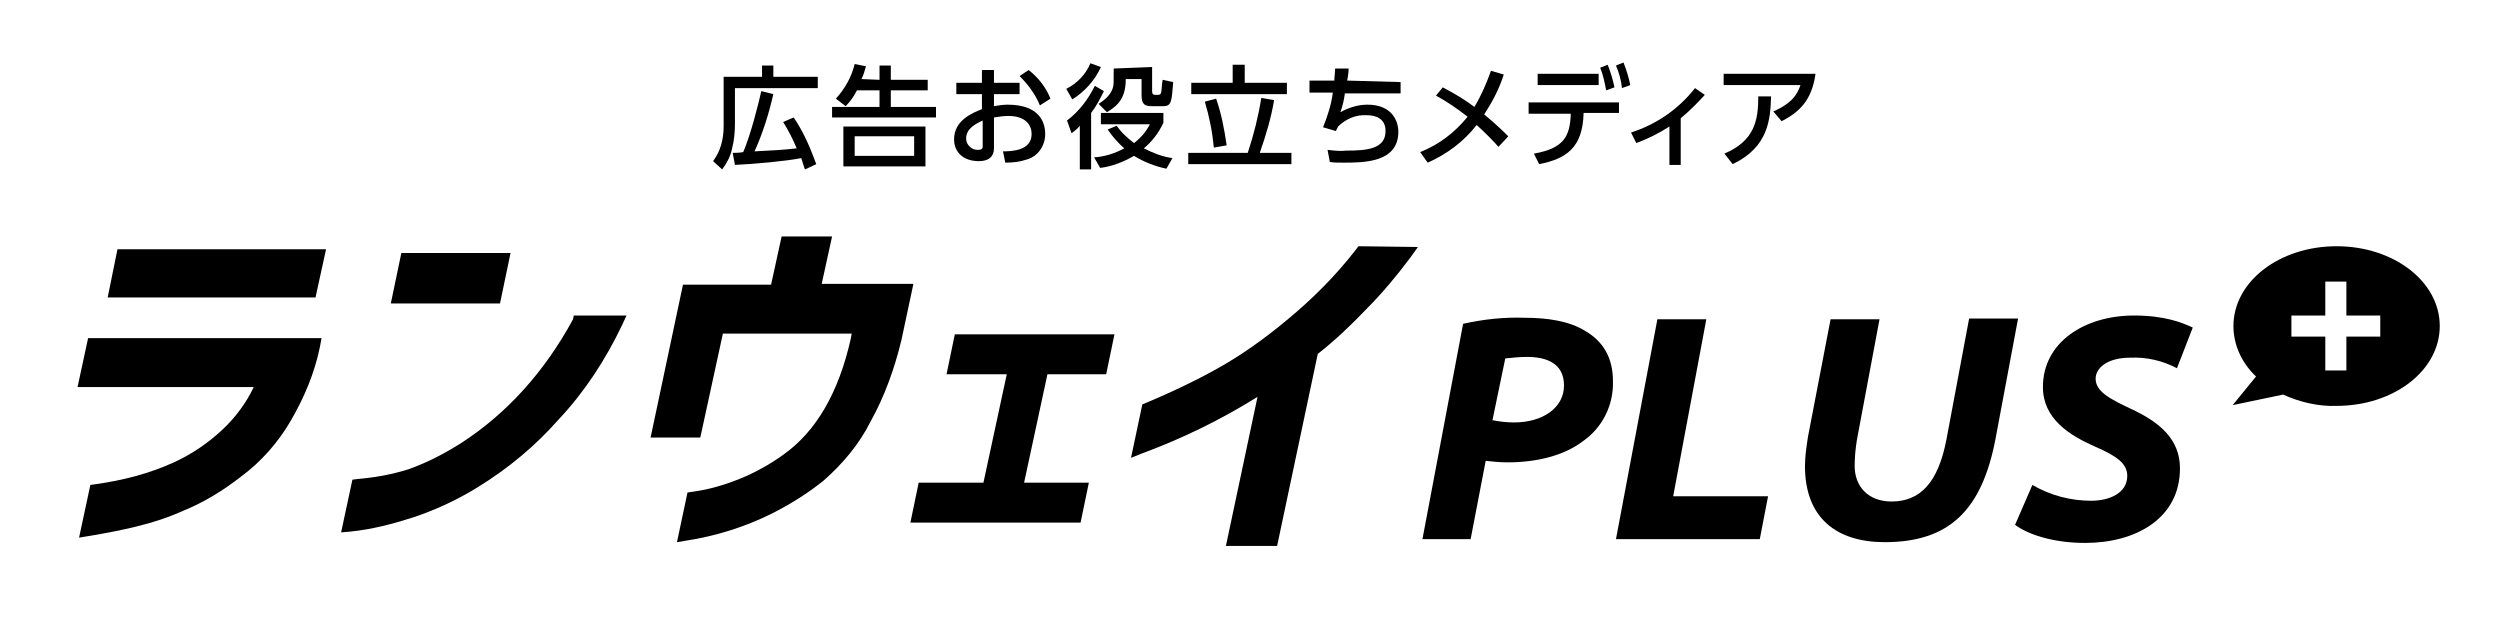<?xml version="1.0" encoding="utf-8"?>
<!-- Generator: Adobe Illustrator 28.0.0, SVG Export Plug-In . SVG Version: 6.00 Build 0)  -->
<svg version="1.1" id="レイヤー_1" xmlns="http://www.w3.org/2000/svg" xmlns:xlink="http://www.w3.org/1999/xlink" x="0px"
	 y="0px" viewBox="0 0 332 82.5" style="enable-background:new 0 0 332 82.5;" xml:space="preserve">
<g id="_グループ_47">
	<g id="_グループ_46">
		<path id="_パス_78" d="M194.3,43c2.7-0.6,5.4-0.9,8.2-0.8c2.9,0,5.9,0.4,8.1,1.8c2.2,1.3,3.6,3.4,3.6,6.6c0.1,3.2-1.4,6.2-4,8
			c-2.5,1.9-6.1,2.8-10,2.8c-1,0-2-0.1-2.9-0.2l-2,10.4h-6.4L194.3,43L194.3,43z M198.2,55.8c1,0.2,1.9,0.3,2.9,0.3
			c3.7,0,6.6-1.9,6.6-4.9c0-3-2.4-3.8-4.9-3.8c-1,0-2,0.1-2.9,0.2L198.2,55.8L198.2,55.8z"/>
		<path id="_パス_79" d="M220.1,42.4h6.5l-4.4,23.5h12.6l-1.1,5.7h-19.1L220.1,42.4L220.1,42.4z"/>
		<path id="_パス_80" d="M249.6,42.4l-3,16c-0.2,1.2-0.3,2.4-0.3,3.5c0,2.6,1.7,4.7,4.9,4.7c3.8,0,6.2-2.5,7.3-8.3l3-16h6.5l-3,16
			c-1.8,9.4-6.1,13.7-14.7,13.7c-6.4,0-10.6-3.2-10.6-10.1c0-1.3,0.2-2.6,0.4-3.9l3-15.6L249.6,42.4L249.6,42.4z"/>
		<path id="_パス_81" d="M269.9,64.4c2.4,1.4,5.1,2.1,7.8,2.1c2.4,0,4.8-1,4.8-3.3c0-1.6-1.3-2.6-4.3-3.9
			c-3.4-1.5-6.9-3.7-6.9-7.9c0-6,5.6-9.5,12.1-9.5c4,0,6.3,0.9,7.8,1.6l-2.1,5.4c-1.9-1-4-1.5-6.2-1.4c-3.1,0-4.6,1.4-4.6,2.8
			c0,1.8,2.2,2.8,4.7,4c3.9,1.8,6.5,4.1,6.5,7.9c0,6.6-5.8,9.9-12.6,9.9c-4.4,0-7.7-1.2-9.3-2.4L269.9,64.4L269.9,64.4z"/>
	</g>
	<path id="_パス_82" d="M310.3,32.7c-7.6,0-13.7,4.7-13.7,10.6c0,2.5,1.1,4.9,3,6.7l-3.1,3.8l6.7-1.4c2.2,1,4.7,1.6,7.1,1.5
		c7.6,0,13.7-4.7,13.7-10.6S317.9,32.7,310.3,32.7 M316.1,44.7h-4.5v4.5h-2.8v-4.5h-4.5v-2.8h4.5v-4.5h2.8v4.5h4.5V44.7z"/>
	<path id="_パス_83" d="M10.3,51.4h23.4c-1,2.1-2.4,4-4.1,5.6c-1.9,1.8-4.1,3.3-6.5,4.4c-3.3,1.5-6.8,2.4-10.4,2.9l-0.7,0.1
		l-1.5,7l1.2-0.2c2.4-0.4,4.5-0.8,6.5-1.3c2.1-0.5,4.2-1.2,6.2-2.1c2.7-1.1,5.3-2.7,7.6-4.5c2.7-2,4.9-4.5,6.6-7.4
		c1.8-3.1,3.2-6.4,3.9-9.9l0.2-1.1H11.7C11.7,44.9,10.3,51.4,10.3,51.4z"/>
	<path id="_パス_84" d="M14.3,39.5h27.6l1.4-6.4H15.6L14.3,39.5z"/>
	<path id="_パス_85" d="M67.8,33.6H53.3l-1.4,6.7h14.5L67.8,33.6z"/>
	<path id="_パス_86" d="M76.1,42.4c-3.8,7-8.8,12.5-14.8,16.4c-2.2,1.4-4.5,2.6-7,3.5c-2.2,0.7-4.4,1.1-6.7,1.3l-0.8,0.1l-1.5,7
		l1.2-0.1c2.9-0.3,5.6-1,8.4-1.9c3-1,6-2.4,8.7-4.1c3.9-2.4,7.5-5.4,10.5-8.8c3.5-3.7,6.3-8,8.5-12.6l0.6-1.3h-7L76.1,42.4
		L76.1,42.4z"/>
	<path id="_パス_87" d="M109.1,37.8l1.4-6.4h-6.7l-1.4,6.4H90.7l-4.3,20.3H93L96,44.3h17.1l-0.1,0.6c-1.6,7.2-4.6,12.4-9,15.5
		c-1.8,1.3-3.8,2.4-5.8,3.2c-2,0.8-4,1.4-6.2,1.7l-0.7,0.1l-1.4,6.6l1.2-0.2c3.9-0.6,7.8-1.8,11.4-3.6c2.4-1.2,4.8-2.7,6.9-4.4
		c2.5-2.2,4.7-4.8,6.2-7.8c1.9-3.4,3.2-7.1,4.1-10.8l1.6-7.5H109.1L109.1,37.8z"/>
	<path id="_パス_88" d="M125.7,49.7h8l-3.1,14.4h-8.6l-1.1,5.3h22.6l1.1-5.3h-8.6l3.1-14.4h7.8l1.1-5.3h-21.2L125.7,49.7
		L125.7,49.7z"/>
	<path id="_パス_89" d="M180.4,32.7l-0.3,0.4c-2.7,3.5-5.8,6.6-9.2,9.4c-3,2.5-6.2,4.8-9.7,6.7c-2.9,1.6-5.9,3-9,4.3l-0.5,0.2
		l-1.5,7.1l1.5-0.6c5.4-2,10.5-4.5,15.3-7.5l-4.2,19.8h6.8l5.4-25.5c2.3-1.8,4.5-3.9,6.5-6c2.1-2.1,4-4.4,5.8-6.8l1-1.4L180.4,32.7
		L180.4,32.7z"/>
</g>
<g>
	<g id="_グループ_48">
		<path id="_パス_90" d="M96.1,10.2h5.1V8.7h1.5v1.5h5.9v1.5H97.6v4.7c0,1.1-0.1,2.3-0.4,3.4c-0.2,1-0.7,1.9-1.3,2.7l-1.2-1.1
			c0.4-0.6,1.4-1.9,1.4-4.7V10.2z M106.9,22.5c-0.3-0.8-0.3-1-0.5-1.5c-2,0.4-6.4,0.8-8.8,0.9l-0.3-1.6c0.3,0,0.9,0,1.4-0.1
			c1-2.3,2.1-6.7,2.4-8.1l1.6,0.4c-0.6,2.6-1.4,5.2-2.5,7.6c2.2-0.1,3.9-0.2,5.6-0.4c-0.5-1.2-1.1-2.4-1.8-3.5l1.4-0.6
			c1.3,1.9,2.2,4,3,6.2L106.9,22.5L106.9,22.5z"/>
		<path id="_パス_91" d="M116.8,10.6V8.7h1.5v1.9h4.9V12h-4.9v2.2h6v1.4h-13.8v-1.4h6.3V12h-3c-0.4,0.8-0.9,1.5-1.5,2.1l-1.3-1
			c1.2-1.3,2.1-2.9,2.5-4.6l1.5,0.3c-0.2,0.7-0.3,1.1-0.6,1.7L116.8,10.6L116.8,10.6z M122.9,22.1h-10.9v-5.3h10.9V22.1z
			 M121.4,18.1h-7.9v2.6h7.9C121.4,20.8,121.4,18.1,121.4,18.1z"/>
		<path id="_パス_92" d="M135.4,11v1.5h-3.4v1.6c0.6-0.1,1.2-0.2,1.8-0.2c4.2,0,5,2.3,5,3.9c0,1.6-1,3-2.5,3.4
			c-0.9,0.3-1.8,0.4-2.8,0.4l-0.3-1.5c1.2,0,3.8-0.1,3.8-2.3c0-1.1-0.7-2.4-3.1-2.4c-0.6,0-1.3,0.1-1.9,0.2v4.1c0,1.1-0.7,1.7-2,1.7
			c-2.2,0-3.3-1.3-3.3-2.9c0-2.5,2.4-3.5,3.7-4v-2H127V11h3.4V9.3h1.6V11H135.4L135.4,11z M130.5,16c-0.8,0.4-2.2,1-2.2,2.4
			c0,0.8,0.7,1.5,1.5,1.5c0,0,0.1,0,0.1,0c0.6,0,0.6-0.3,0.6-0.5V16L130.5,16z M136.6,9.3c1.3,1,2.3,2.3,2.9,3.8l-1.4,0.9
			c-0.6-1.5-1.6-2.8-2.7-3.9L136.6,9.3L136.6,9.3z"/>
		<path id="_パス_93" d="M146.2,8.9c-0.8,1.8-2.2,3.3-3.8,4.3l-0.8-1.4c1.4-0.7,2.6-1.9,3.2-3.4C144.8,8.4,146.2,8.9,146.2,8.9z
			 M146.6,12.1c-0.5,1-1,2-1.7,2.9v7.5h-1.5v-5.8c-0.3,0.4-0.7,0.7-1.1,1l-0.6-1.7c1.6-1.2,2.8-2.8,3.7-4.6L146.6,12.1L146.6,12.1z
			 M148.3,16.7c0.6,0.9,1.4,1.6,2.3,2.3c0.9-0.7,1.6-1.5,2.1-2.5h-6.5V15h8.3v1.3c-0.6,1.3-1.5,2.5-2.6,3.4c1.2,0.6,2.4,1.1,3.8,1.3
			l-0.8,1.4c-1.5-0.3-3-0.9-4.3-1.7c-1.4,0.8-2.9,1.4-4.5,1.6l-0.8-1.4c1.4-0.1,2.7-0.5,4-1.2c-0.8-0.7-1.6-1.6-2.2-2.5L148.3,16.7
			L148.3,16.7z M153,8.9v3c0,0.5,0,0.7,0.5,0.7c0.5,0,0.6,0,0.7-0.3c0.1-0.6,0.1-1.2,0.2-1.7l1.4,0.3c-0.2,2.5-0.2,3.2-1.3,3.2H153
			c-0.8,0-1.4-0.1-1.4-1.4v-2.2h-2.1c0,2.5-1,3.5-2.5,4.4l-1.1-1.1c0.4-0.3,1.6-1,1.9-2.2c0.1-0.3,0.1-0.5,0.1-2.5L153,8.9L153,8.9z
			"/>
		<path id="_パス_94" d="M165.7,20.3c0.8-2.4,1.4-4.8,1.8-7.3l1.7,0.3c-0.4,2.4-1.1,4.7-1.9,7h4.2v1.5h-13.7v-1.5H165.7
			L165.7,20.3z M165.3,8.6v2.4h5.6v1.5h-12.7v-1.5h5.5V8.6C163.7,8.6,165.3,8.6,165.3,8.6z M161.2,19.6c-0.2-2.1-0.6-4.1-1.2-6.1
			l1.5-0.4c0.7,2,1.1,4.1,1.4,6.2L161.2,19.6L161.2,19.6z"/>
		<path id="_パス_95" d="M186,10.9v1.5h-7.4c-0.1,0.8-0.3,1.7-0.6,2.5c1.1-0.6,2.3-1,3.6-1c3.2,0,4.1,2.1,4.1,3.6
			c0,4.1-4.6,4.1-7.3,4.1c-0.9,0-1.3,0-1.8-0.1l-0.3-1.6c0.8,0.1,1.7,0.2,2.5,0.1c2.7,0,5.2-0.2,5.2-2.6c0-1.6-1.2-2.1-2.5-2.1
			c-1.4-0.1-2.8,0.5-3.8,1.5c-0.1,0.2-0.2,0.4-0.3,0.6l-1.7-0.5c0.6-1.5,1.1-3,1.3-4.6h-3.1v-1.6h3.3c0-0.6,0.1-0.9,0.1-1.6l1.8,0
			c0,0.4-0.1,1.2-0.2,1.6L186,10.9L186,10.9z"/>
		<path id="_パス_96" d="M191.6,11.6c1.5,0.8,2.9,1.6,4.2,2.6c0.9-1.5,1.6-3.1,2.2-4.8l1.7,0.5c-0.6,1.9-1.5,3.6-2.6,5.3
			c1.1,0.9,2.2,1.9,3.2,2.9l-1.3,1.4c-0.9-1-1.9-2-2.9-2.9c-1.7,2.2-4,3.9-6.5,5l-1-1.4c2.5-1,4.6-2.6,6.3-4.7c-1.3-1-2.7-2-4.2-2.8
			L191.6,11.6L191.6,11.6z"/>
		<path id="_パス_97" d="M203.7,20.4c4-0.7,4.8-2.3,4.9-5.3H203v-1.5h12V15h-4.7c-0.1,4.7-2.4,6.1-5.9,6.8L203.7,20.4L203.7,20.4z
			 M212.3,11.3h-8.1V9.8h8.1V11.3z M213.5,8.6c0.4,1,0.7,2,0.9,3l-1.1,0.4c-0.2-1-0.4-2.1-0.8-3L213.5,8.6L213.5,8.6z M215.6,8.3
			c0.4,1,0.7,2,0.9,3l-1.1,0.4c-0.1-1-0.4-2.1-0.8-3L215.6,8.3z"/>
		<path id="_パス_98" d="M223.2,21.9h-1.5v-5.1c-1.4,0.9-2.8,1.6-4.4,2.2l-0.7-1.4c3.4-1.1,6.3-3.1,8.5-5.9l1.3,0.9
			c-1,1.1-2.1,2.2-3.2,3.1L223.2,21.9L223.2,21.9z"/>
		<path id="_パス_99" d="M241.1,9.8c-0.5,3.6-2.2,5.1-4.5,6.3l-1.1-1.3c2.5-1.1,3.2-2.3,3.6-3.5h-10.2V9.8L241.1,9.8L241.1,9.8z
			 M229,20.4c4-1.7,4.5-4.4,4.5-7.6h1.7c-0.1,3-0.3,6.7-5.1,9L229,20.4L229,20.4z"/>
	</g>
</g>
</svg>
